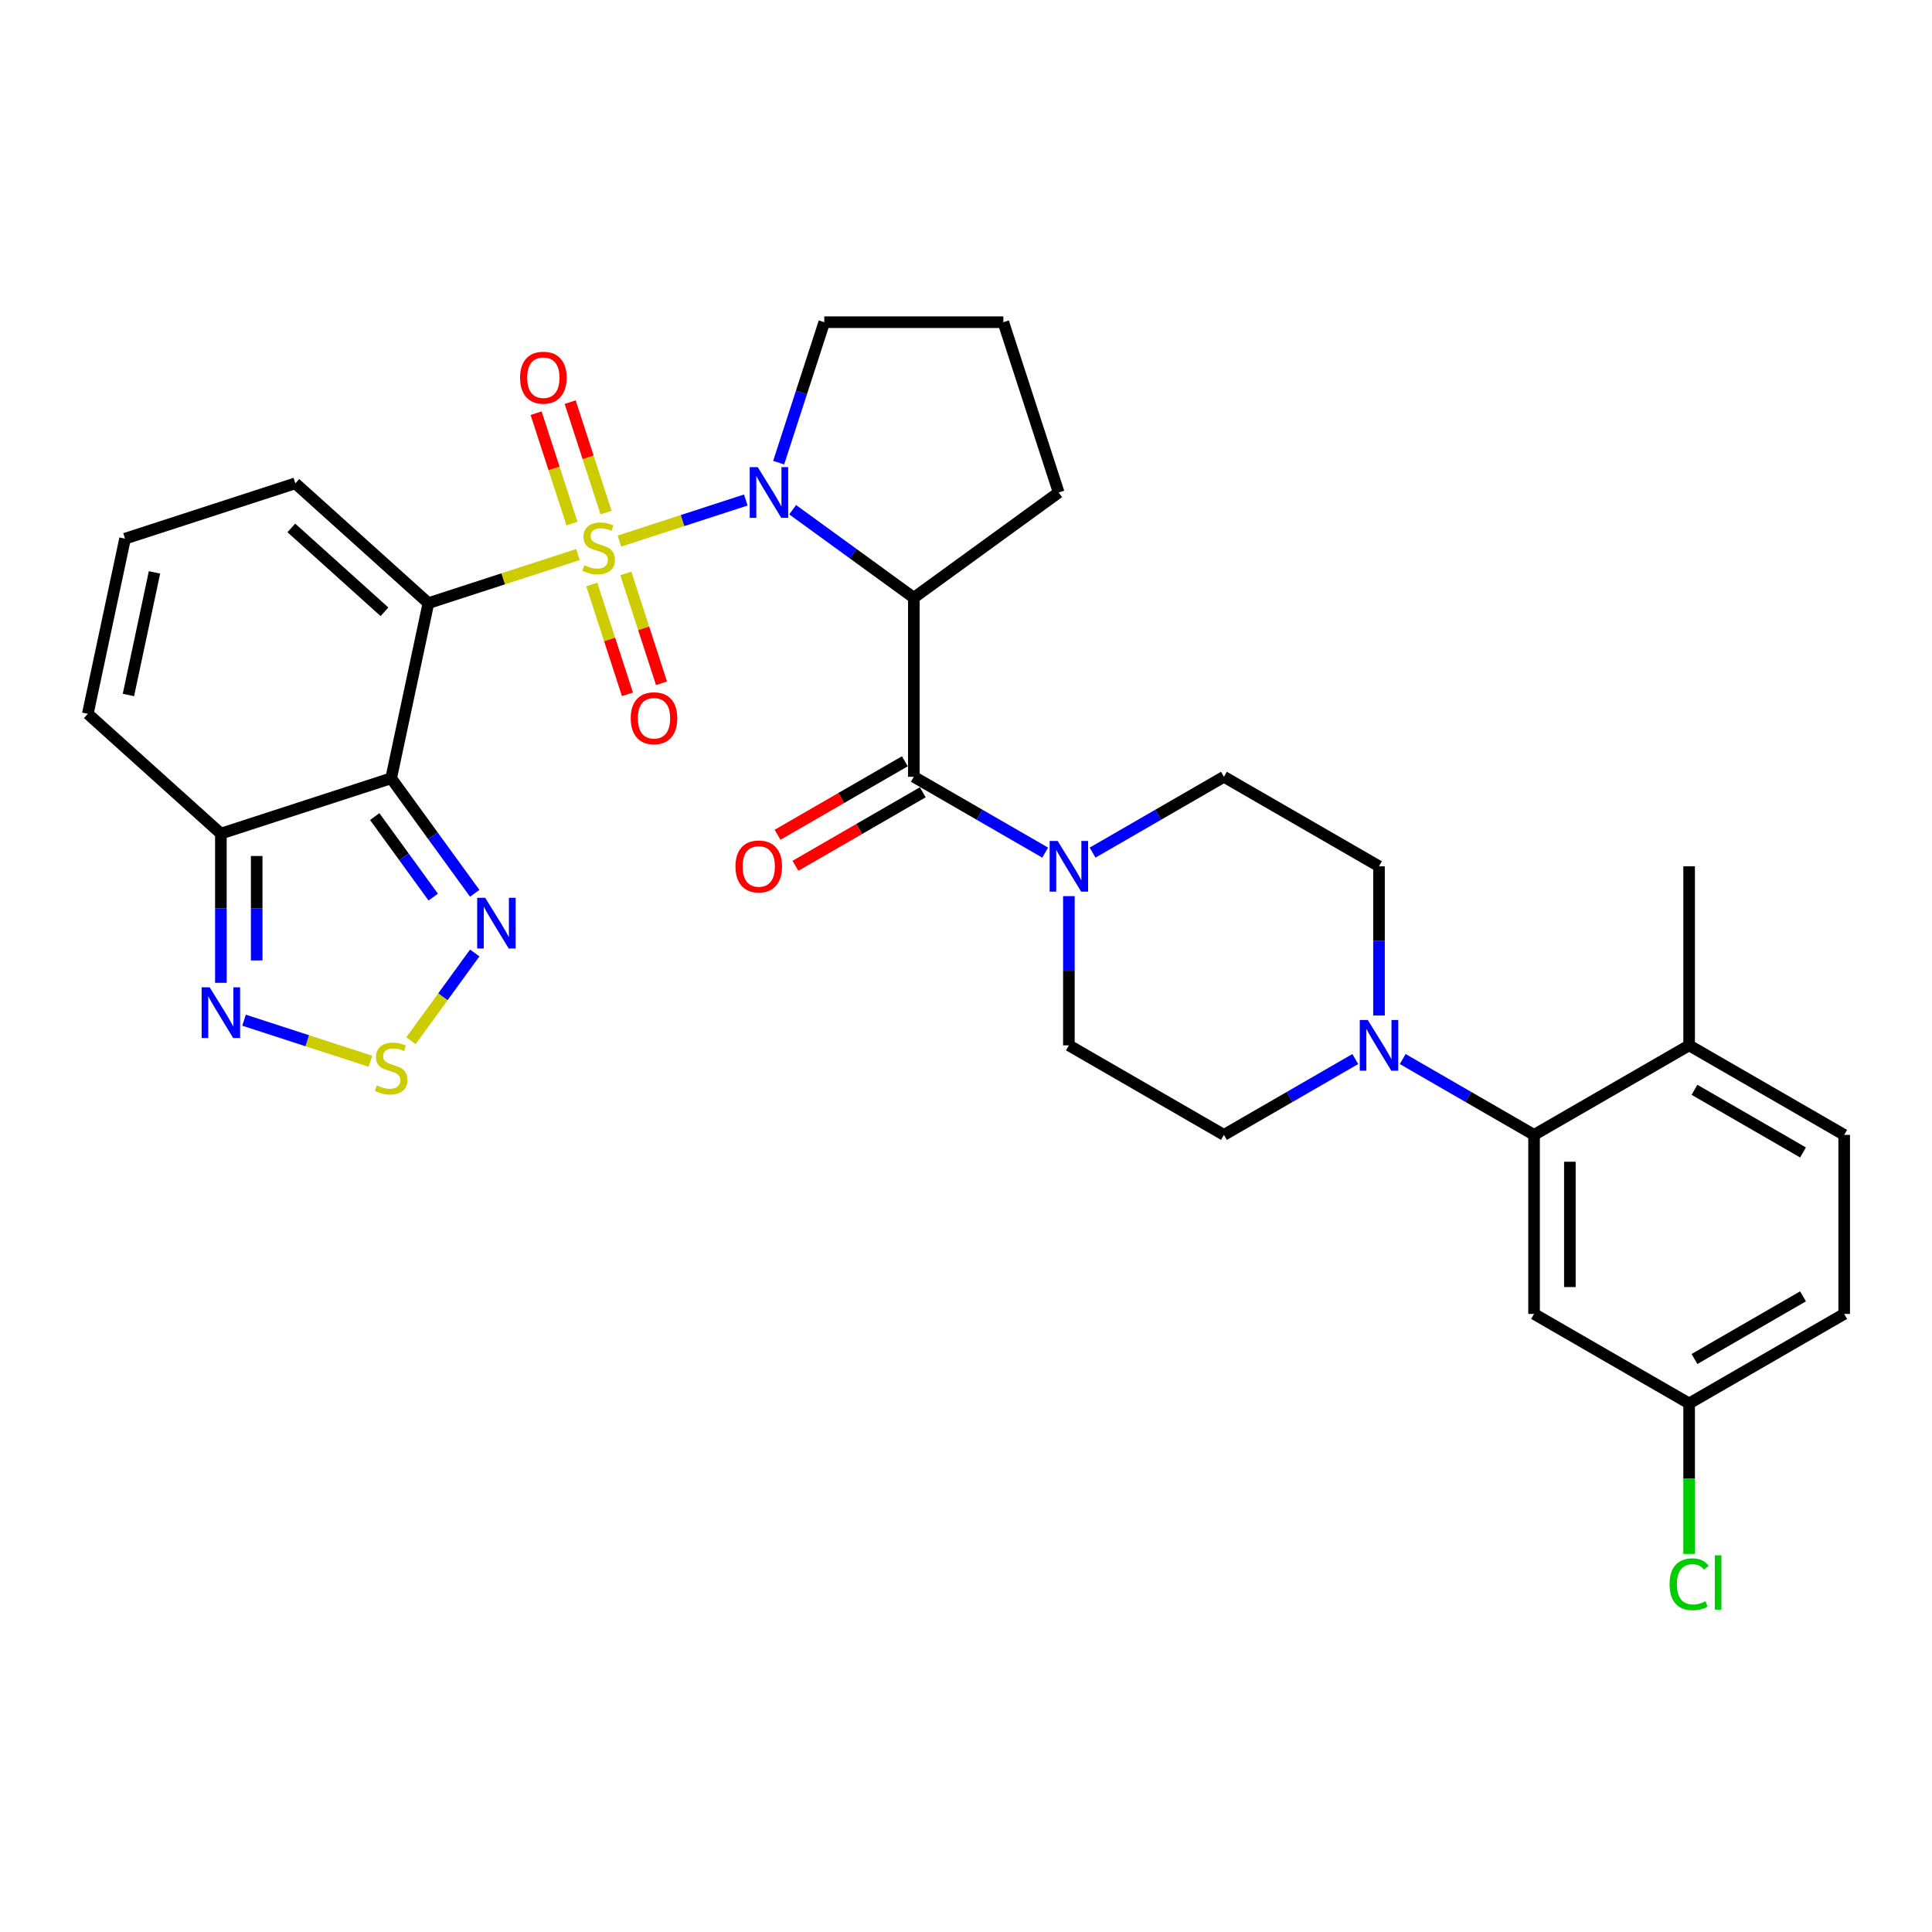 <?xml version='1.0' encoding='iso-8859-1'?>
<svg version='1.1' baseProfile='full'
              xmlns='http://www.w3.org/2000/svg'
                      xmlns:rdkit='http://www.rdkit.org/xml'
                      xmlns:xlink='http://www.w3.org/1999/xlink'
                  xml:space='preserve'
width='1000px' height='1000px' viewBox='0 0 1000 1000'>
<!-- END OF HEADER -->
<rect style='opacity:1.0;fill:#FFFFFF;stroke:none' width='1000' height='1000' x='0' y='0'> </rect>
<path class='bond-0' d='M 299.142,287.037 L 260.438,299.613' style='fill:none;fill-rule:evenodd;stroke:#CCCC00;stroke-width:6px;stroke-linecap:butt;stroke-linejoin:miter;stroke-opacity:1' />
<path class='bond-0' d='M 260.438,299.613 L 221.734,312.188' style='fill:none;fill-rule:evenodd;stroke:#000000;stroke-width:6px;stroke-linecap:butt;stroke-linejoin:miter;stroke-opacity:1' />
<path class='bond-1' d='M 320.605,280.063 L 353.315,269.435' style='fill:none;fill-rule:evenodd;stroke:#CCCC00;stroke-width:6px;stroke-linecap:butt;stroke-linejoin:miter;stroke-opacity:1' />
<path class='bond-1' d='M 353.315,269.435 L 386.025,258.807' style='fill:none;fill-rule:evenodd;stroke:#0000FF;stroke-width:6px;stroke-linecap:butt;stroke-linejoin:miter;stroke-opacity:1' />
<path class='bond-12' d='M 313.683,265.284 L 304.399,236.711' style='fill:none;fill-rule:evenodd;stroke:#CCCC00;stroke-width:6px;stroke-linecap:butt;stroke-linejoin:miter;stroke-opacity:1' />
<path class='bond-12' d='M 304.399,236.711 L 295.115,208.138' style='fill:none;fill-rule:evenodd;stroke:#FF0000;stroke-width:6px;stroke-linecap:butt;stroke-linejoin:miter;stroke-opacity:1' />
<path class='bond-12' d='M 296.055,271.011 L 286.771,242.438' style='fill:none;fill-rule:evenodd;stroke:#CCCC00;stroke-width:6px;stroke-linecap:butt;stroke-linejoin:miter;stroke-opacity:1' />
<path class='bond-12' d='M 286.771,242.438 L 277.487,213.865' style='fill:none;fill-rule:evenodd;stroke:#FF0000;stroke-width:6px;stroke-linecap:butt;stroke-linejoin:miter;stroke-opacity:1' />
<path class='bond-13' d='M 306.293,302.521 L 315.532,330.955' style='fill:none;fill-rule:evenodd;stroke:#CCCC00;stroke-width:6px;stroke-linecap:butt;stroke-linejoin:miter;stroke-opacity:1' />
<path class='bond-13' d='M 315.532,330.955 L 324.771,359.389' style='fill:none;fill-rule:evenodd;stroke:#FF0000;stroke-width:6px;stroke-linecap:butt;stroke-linejoin:miter;stroke-opacity:1' />
<path class='bond-13' d='M 323.921,296.793 L 333.16,325.227' style='fill:none;fill-rule:evenodd;stroke:#CCCC00;stroke-width:6px;stroke-linecap:butt;stroke-linejoin:miter;stroke-opacity:1' />
<path class='bond-13' d='M 333.16,325.227 L 342.399,353.661' style='fill:none;fill-rule:evenodd;stroke:#FF0000;stroke-width:6px;stroke-linecap:butt;stroke-linejoin:miter;stroke-opacity:1' />
<path class='bond-2' d='M 221.734,312.188 L 202.466,402.839' style='fill:none;fill-rule:evenodd;stroke:#000000;stroke-width:6px;stroke-linecap:butt;stroke-linejoin:miter;stroke-opacity:1' />
<path class='bond-14' d='M 221.734,312.188 L 152.863,250.176' style='fill:none;fill-rule:evenodd;stroke:#000000;stroke-width:6px;stroke-linecap:butt;stroke-linejoin:miter;stroke-opacity:1' />
<path class='bond-14' d='M 199.001,316.661 L 150.791,273.253' style='fill:none;fill-rule:evenodd;stroke:#000000;stroke-width:6px;stroke-linecap:butt;stroke-linejoin:miter;stroke-opacity:1' />
<path class='bond-3' d='M 410.283,263.827 L 441.636,286.606' style='fill:none;fill-rule:evenodd;stroke:#0000FF;stroke-width:6px;stroke-linecap:butt;stroke-linejoin:miter;stroke-opacity:1' />
<path class='bond-3' d='M 441.636,286.606 L 472.989,309.385' style='fill:none;fill-rule:evenodd;stroke:#000000;stroke-width:6px;stroke-linecap:butt;stroke-linejoin:miter;stroke-opacity:1' />
<path class='bond-26' d='M 403.03,239.472 L 414.841,203.122' style='fill:none;fill-rule:evenodd;stroke:#0000FF;stroke-width:6px;stroke-linecap:butt;stroke-linejoin:miter;stroke-opacity:1' />
<path class='bond-26' d='M 414.841,203.122 L 426.652,166.772' style='fill:none;fill-rule:evenodd;stroke:#000000;stroke-width:6px;stroke-linecap:butt;stroke-linejoin:miter;stroke-opacity:1' />
<path class='bond-5' d='M 202.466,402.839 L 224.093,432.607' style='fill:none;fill-rule:evenodd;stroke:#000000;stroke-width:6px;stroke-linecap:butt;stroke-linejoin:miter;stroke-opacity:1' />
<path class='bond-5' d='M 224.093,432.607 L 245.721,462.375' style='fill:none;fill-rule:evenodd;stroke:#0000FF;stroke-width:6px;stroke-linecap:butt;stroke-linejoin:miter;stroke-opacity:1' />
<path class='bond-5' d='M 193.959,422.664 L 209.098,443.502' style='fill:none;fill-rule:evenodd;stroke:#000000;stroke-width:6px;stroke-linecap:butt;stroke-linejoin:miter;stroke-opacity:1' />
<path class='bond-5' d='M 209.098,443.502 L 224.238,464.339' style='fill:none;fill-rule:evenodd;stroke:#0000FF;stroke-width:6px;stroke-linecap:butt;stroke-linejoin:miter;stroke-opacity:1' />
<path class='bond-6' d='M 202.466,402.839 L 114.326,431.477' style='fill:none;fill-rule:evenodd;stroke:#000000;stroke-width:6px;stroke-linecap:butt;stroke-linejoin:miter;stroke-opacity:1' />
<path class='bond-4' d='M 472.989,309.385 L 472.989,402.061' style='fill:none;fill-rule:evenodd;stroke:#000000;stroke-width:6px;stroke-linecap:butt;stroke-linejoin:miter;stroke-opacity:1' />
<path class='bond-27' d='M 472.989,309.385 L 547.965,254.912' style='fill:none;fill-rule:evenodd;stroke:#000000;stroke-width:6px;stroke-linecap:butt;stroke-linejoin:miter;stroke-opacity:1' />
<path class='bond-8' d='M 472.989,402.061 L 506.984,421.687' style='fill:none;fill-rule:evenodd;stroke:#000000;stroke-width:6px;stroke-linecap:butt;stroke-linejoin:miter;stroke-opacity:1' />
<path class='bond-8' d='M 506.984,421.687 L 540.978,441.314' style='fill:none;fill-rule:evenodd;stroke:#0000FF;stroke-width:6px;stroke-linecap:butt;stroke-linejoin:miter;stroke-opacity:1' />
<path class='bond-18' d='M 468.356,394.035 L 435.408,413.057' style='fill:none;fill-rule:evenodd;stroke:#000000;stroke-width:6px;stroke-linecap:butt;stroke-linejoin:miter;stroke-opacity:1' />
<path class='bond-18' d='M 435.408,413.057 L 402.461,432.079' style='fill:none;fill-rule:evenodd;stroke:#FF0000;stroke-width:6px;stroke-linecap:butt;stroke-linejoin:miter;stroke-opacity:1' />
<path class='bond-18' d='M 477.623,410.087 L 444.676,429.109' style='fill:none;fill-rule:evenodd;stroke:#000000;stroke-width:6px;stroke-linecap:butt;stroke-linejoin:miter;stroke-opacity:1' />
<path class='bond-18' d='M 444.676,429.109 L 411.728,448.131' style='fill:none;fill-rule:evenodd;stroke:#FF0000;stroke-width:6px;stroke-linecap:butt;stroke-linejoin:miter;stroke-opacity:1' />
<path class='bond-7' d='M 245.721,493.255 L 229.221,515.966' style='fill:none;fill-rule:evenodd;stroke:#0000FF;stroke-width:6px;stroke-linecap:butt;stroke-linejoin:miter;stroke-opacity:1' />
<path class='bond-7' d='M 229.221,515.966 L 212.72,538.677' style='fill:none;fill-rule:evenodd;stroke:#CCCC00;stroke-width:6px;stroke-linecap:butt;stroke-linejoin:miter;stroke-opacity:1' />
<path class='bond-9' d='M 114.326,431.477 L 114.326,470.095' style='fill:none;fill-rule:evenodd;stroke:#000000;stroke-width:6px;stroke-linecap:butt;stroke-linejoin:miter;stroke-opacity:1' />
<path class='bond-9' d='M 114.326,470.095 L 114.326,508.713' style='fill:none;fill-rule:evenodd;stroke:#0000FF;stroke-width:6px;stroke-linecap:butt;stroke-linejoin:miter;stroke-opacity:1' />
<path class='bond-9' d='M 132.861,443.062 L 132.861,470.095' style='fill:none;fill-rule:evenodd;stroke:#000000;stroke-width:6px;stroke-linecap:butt;stroke-linejoin:miter;stroke-opacity:1' />
<path class='bond-9' d='M 132.861,470.095 L 132.861,497.128' style='fill:none;fill-rule:evenodd;stroke:#0000FF;stroke-width:6px;stroke-linecap:butt;stroke-linejoin:miter;stroke-opacity:1' />
<path class='bond-33' d='M 114.326,431.477 L 45.455,369.465' style='fill:none;fill-rule:evenodd;stroke:#000000;stroke-width:6px;stroke-linecap:butt;stroke-linejoin:miter;stroke-opacity:1' />
<path class='bond-34' d='M 191.734,549.304 L 159.024,538.676' style='fill:none;fill-rule:evenodd;stroke:#CCCC00;stroke-width:6px;stroke-linecap:butt;stroke-linejoin:miter;stroke-opacity:1' />
<path class='bond-34' d='M 159.024,538.676 L 126.314,528.048' style='fill:none;fill-rule:evenodd;stroke:#0000FF;stroke-width:6px;stroke-linecap:butt;stroke-linejoin:miter;stroke-opacity:1' />
<path class='bond-20' d='M 553.249,463.838 L 553.249,502.456' style='fill:none;fill-rule:evenodd;stroke:#0000FF;stroke-width:6px;stroke-linecap:butt;stroke-linejoin:miter;stroke-opacity:1' />
<path class='bond-20' d='M 553.249,502.456 L 553.249,541.074' style='fill:none;fill-rule:evenodd;stroke:#000000;stroke-width:6px;stroke-linecap:butt;stroke-linejoin:miter;stroke-opacity:1' />
<path class='bond-21' d='M 565.519,441.314 L 599.513,421.687' style='fill:none;fill-rule:evenodd;stroke:#0000FF;stroke-width:6px;stroke-linecap:butt;stroke-linejoin:miter;stroke-opacity:1' />
<path class='bond-21' d='M 599.513,421.687 L 633.508,402.061' style='fill:none;fill-rule:evenodd;stroke:#000000;stroke-width:6px;stroke-linecap:butt;stroke-linejoin:miter;stroke-opacity:1' />
<path class='bond-10' d='M 713.767,525.634 L 713.767,487.016' style='fill:none;fill-rule:evenodd;stroke:#0000FF;stroke-width:6px;stroke-linecap:butt;stroke-linejoin:miter;stroke-opacity:1' />
<path class='bond-10' d='M 713.767,487.016 L 713.767,448.398' style='fill:none;fill-rule:evenodd;stroke:#000000;stroke-width:6px;stroke-linecap:butt;stroke-linejoin:miter;stroke-opacity:1' />
<path class='bond-11' d='M 726.038,548.158 L 760.032,567.785' style='fill:none;fill-rule:evenodd;stroke:#0000FF;stroke-width:6px;stroke-linecap:butt;stroke-linejoin:miter;stroke-opacity:1' />
<path class='bond-11' d='M 760.032,567.785 L 794.027,587.412' style='fill:none;fill-rule:evenodd;stroke:#000000;stroke-width:6px;stroke-linecap:butt;stroke-linejoin:miter;stroke-opacity:1' />
<path class='bond-35' d='M 701.497,548.158 L 667.503,567.785' style='fill:none;fill-rule:evenodd;stroke:#0000FF;stroke-width:6px;stroke-linecap:butt;stroke-linejoin:miter;stroke-opacity:1' />
<path class='bond-35' d='M 667.503,567.785 L 633.508,587.412' style='fill:none;fill-rule:evenodd;stroke:#000000;stroke-width:6px;stroke-linecap:butt;stroke-linejoin:miter;stroke-opacity:1' />
<path class='bond-15' d='M 794.027,587.412 L 794.027,680.087' style='fill:none;fill-rule:evenodd;stroke:#000000;stroke-width:6px;stroke-linecap:butt;stroke-linejoin:miter;stroke-opacity:1' />
<path class='bond-15' d='M 812.562,601.313 L 812.562,666.186' style='fill:none;fill-rule:evenodd;stroke:#000000;stroke-width:6px;stroke-linecap:butt;stroke-linejoin:miter;stroke-opacity:1' />
<path class='bond-19' d='M 794.027,587.412 L 874.286,541.074' style='fill:none;fill-rule:evenodd;stroke:#000000;stroke-width:6px;stroke-linecap:butt;stroke-linejoin:miter;stroke-opacity:1' />
<path class='bond-16' d='M 152.863,250.176 L 64.723,278.815' style='fill:none;fill-rule:evenodd;stroke:#000000;stroke-width:6px;stroke-linecap:butt;stroke-linejoin:miter;stroke-opacity:1' />
<path class='bond-25' d='M 794.027,680.087 L 874.286,726.425' style='fill:none;fill-rule:evenodd;stroke:#000000;stroke-width:6px;stroke-linecap:butt;stroke-linejoin:miter;stroke-opacity:1' />
<path class='bond-17' d='M 64.723,278.815 L 45.455,369.465' style='fill:none;fill-rule:evenodd;stroke:#000000;stroke-width:6px;stroke-linecap:butt;stroke-linejoin:miter;stroke-opacity:1' />
<path class='bond-17' d='M 79.963,296.266 L 66.475,359.721' style='fill:none;fill-rule:evenodd;stroke:#000000;stroke-width:6px;stroke-linecap:butt;stroke-linejoin:miter;stroke-opacity:1' />
<path class='bond-24' d='M 874.286,541.074 L 954.545,587.412' style='fill:none;fill-rule:evenodd;stroke:#000000;stroke-width:6px;stroke-linecap:butt;stroke-linejoin:miter;stroke-opacity:1' />
<path class='bond-24' d='M 877.057,564.077 L 933.239,596.513' style='fill:none;fill-rule:evenodd;stroke:#000000;stroke-width:6px;stroke-linecap:butt;stroke-linejoin:miter;stroke-opacity:1' />
<path class='bond-31' d='M 874.286,541.074 L 874.286,448.398' style='fill:none;fill-rule:evenodd;stroke:#000000;stroke-width:6px;stroke-linecap:butt;stroke-linejoin:miter;stroke-opacity:1' />
<path class='bond-23' d='M 553.249,541.074 L 633.508,587.412' style='fill:none;fill-rule:evenodd;stroke:#000000;stroke-width:6px;stroke-linecap:butt;stroke-linejoin:miter;stroke-opacity:1' />
<path class='bond-22' d='M 633.508,402.061 L 713.767,448.398' style='fill:none;fill-rule:evenodd;stroke:#000000;stroke-width:6px;stroke-linecap:butt;stroke-linejoin:miter;stroke-opacity:1' />
<path class='bond-28' d='M 954.545,587.412 L 954.545,680.087' style='fill:none;fill-rule:evenodd;stroke:#000000;stroke-width:6px;stroke-linecap:butt;stroke-linejoin:miter;stroke-opacity:1' />
<path class='bond-29' d='M 874.286,726.425 L 874.286,765.367' style='fill:none;fill-rule:evenodd;stroke:#000000;stroke-width:6px;stroke-linecap:butt;stroke-linejoin:miter;stroke-opacity:1' />
<path class='bond-29' d='M 874.286,765.367 L 874.286,804.31' style='fill:none;fill-rule:evenodd;stroke:#00CC00;stroke-width:6px;stroke-linecap:butt;stroke-linejoin:miter;stroke-opacity:1' />
<path class='bond-36' d='M 874.286,726.425 L 954.545,680.087' style='fill:none;fill-rule:evenodd;stroke:#000000;stroke-width:6px;stroke-linecap:butt;stroke-linejoin:miter;stroke-opacity:1' />
<path class='bond-36' d='M 877.057,703.422 L 933.239,670.986' style='fill:none;fill-rule:evenodd;stroke:#000000;stroke-width:6px;stroke-linecap:butt;stroke-linejoin:miter;stroke-opacity:1' />
<path class='bond-30' d='M 426.652,166.772 L 519.327,166.772' style='fill:none;fill-rule:evenodd;stroke:#000000;stroke-width:6px;stroke-linecap:butt;stroke-linejoin:miter;stroke-opacity:1' />
<path class='bond-32' d='M 547.965,254.912 L 519.327,166.772' style='fill:none;fill-rule:evenodd;stroke:#000000;stroke-width:6px;stroke-linecap:butt;stroke-linejoin:miter;stroke-opacity:1' />
<path  class='atom-0' d='M 302.459 292.558
Q 302.756 292.669, 303.979 293.188
Q 305.203 293.707, 306.537 294.041
Q 307.909 294.338, 309.243 294.338
Q 311.727 294.338, 313.173 293.151
Q 314.619 291.928, 314.619 289.815
Q 314.619 288.369, 313.877 287.48
Q 313.173 286.59, 312.061 286.108
Q 310.949 285.626, 309.095 285.07
Q 306.76 284.366, 305.351 283.698
Q 303.979 283.031, 302.978 281.623
Q 302.015 280.214, 302.015 277.841
Q 302.015 274.542, 304.239 272.503
Q 306.5 270.464, 310.949 270.464
Q 313.988 270.464, 317.436 271.91
L 316.583 274.765
Q 313.432 273.467, 311.06 273.467
Q 308.502 273.467, 307.093 274.542
Q 305.685 275.58, 305.722 277.396
Q 305.722 278.805, 306.426 279.658
Q 307.167 280.51, 308.205 280.992
Q 309.28 281.474, 311.06 282.03
Q 313.432 282.772, 314.841 283.513
Q 316.25 284.254, 317.251 285.774
Q 318.288 287.257, 318.288 289.815
Q 318.288 293.448, 315.842 295.413
Q 313.432 297.34, 309.392 297.34
Q 307.056 297.34, 305.277 296.821
Q 303.535 296.339, 301.459 295.487
L 302.459 292.558
' fill='#CCCC00'/>
<path  class='atom-2' d='M 392.212 241.789
L 400.812 255.69
Q 401.665 257.062, 403.036 259.546
Q 404.408 262.029, 404.482 262.178
L 404.482 241.789
L 407.967 241.789
L 407.967 268.035
L 404.371 268.035
L 395.14 252.836
Q 394.065 251.057, 392.916 249.018
Q 391.804 246.979, 391.47 246.349
L 391.47 268.035
L 388.06 268.035
L 388.06 241.789
L 392.212 241.789
' fill='#0000FF'/>
<path  class='atom-6' d='M 251.137 464.692
L 259.738 478.593
Q 260.59 479.965, 261.962 482.449
Q 263.333 484.932, 263.408 485.081
L 263.408 464.692
L 266.892 464.692
L 266.892 490.938
L 263.296 490.938
L 254.066 475.739
Q 252.991 473.96, 251.842 471.921
Q 250.73 469.882, 250.396 469.252
L 250.396 490.938
L 246.986 490.938
L 246.986 464.692
L 251.137 464.692
' fill='#0000FF'/>
<path  class='atom-8' d='M 195.052 561.799
Q 195.348 561.91, 196.571 562.429
Q 197.795 562.948, 199.129 563.282
Q 200.501 563.578, 201.835 563.578
Q 204.319 563.578, 205.765 562.392
Q 207.211 561.169, 207.211 559.056
Q 207.211 557.61, 206.469 556.72
Q 205.765 555.831, 204.653 555.349
Q 203.541 554.867, 201.687 554.311
Q 199.352 553.607, 197.943 552.939
Q 196.571 552.272, 195.57 550.863
Q 194.607 549.455, 194.607 547.082
Q 194.607 543.783, 196.831 541.744
Q 199.092 539.705, 203.541 539.705
Q 206.58 539.705, 210.028 541.151
L 209.175 544.005
Q 206.024 542.708, 203.652 542.708
Q 201.094 542.708, 199.685 543.783
Q 198.277 544.821, 198.314 546.637
Q 198.314 548.046, 199.018 548.899
Q 199.759 549.751, 200.797 550.233
Q 201.872 550.715, 203.652 551.271
Q 206.024 552.012, 207.433 552.754
Q 208.842 553.495, 209.843 555.015
Q 210.88 556.498, 210.88 559.056
Q 210.88 562.689, 208.434 564.653
Q 206.024 566.581, 201.984 566.581
Q 199.648 566.581, 197.869 566.062
Q 196.127 565.58, 194.051 564.728
L 195.052 561.799
' fill='#CCCC00'/>
<path  class='atom-9' d='M 547.447 435.276
L 556.047 449.177
Q 556.9 450.549, 558.272 453.032
Q 559.643 455.516, 559.717 455.664
L 559.717 435.276
L 563.202 435.276
L 563.202 461.521
L 559.606 461.521
L 550.376 446.323
Q 549.301 444.543, 548.151 442.504
Q 547.039 440.465, 546.706 439.835
L 546.706 461.521
L 543.295 461.521
L 543.295 435.276
L 547.447 435.276
' fill='#0000FF'/>
<path  class='atom-10' d='M 108.524 511.03
L 117.125 524.931
Q 117.977 526.303, 119.349 528.786
Q 120.72 531.27, 120.795 531.418
L 120.795 511.03
L 124.279 511.03
L 124.279 537.276
L 120.683 537.276
L 111.453 522.077
Q 110.378 520.297, 109.229 518.258
Q 108.117 516.22, 107.783 515.589
L 107.783 537.276
L 104.373 537.276
L 104.373 511.03
L 108.524 511.03
' fill='#0000FF'/>
<path  class='atom-11' d='M 707.966 527.951
L 716.566 541.852
Q 717.419 543.224, 718.79 545.708
Q 720.162 548.191, 720.236 548.34
L 720.236 527.951
L 723.721 527.951
L 723.721 554.197
L 720.125 554.197
L 710.894 538.998
Q 709.819 537.219, 708.67 535.18
Q 707.558 533.141, 707.224 532.511
L 707.224 554.197
L 703.814 554.197
L 703.814 527.951
L 707.966 527.951
' fill='#0000FF'/>
<path  class='atom-13' d='M 269.187 195.485
Q 269.187 189.183, 272.301 185.661
Q 275.415 182.139, 281.235 182.139
Q 287.055 182.139, 290.169 185.661
Q 293.283 189.183, 293.283 195.485
Q 293.283 201.861, 290.132 205.494
Q 286.981 209.089, 281.235 209.089
Q 275.452 209.089, 272.301 205.494
Q 269.187 201.898, 269.187 195.485
M 281.235 206.124
Q 285.239 206.124, 287.389 203.455
Q 289.576 200.749, 289.576 195.485
Q 289.576 190.332, 287.389 187.737
Q 285.239 185.105, 281.235 185.105
Q 277.232 185.105, 275.045 187.7
Q 272.894 190.295, 272.894 195.485
Q 272.894 200.786, 275.045 203.455
Q 277.232 206.124, 281.235 206.124
' fill='#FF0000'/>
<path  class='atom-14' d='M 326.464 371.764
Q 326.464 365.462, 329.578 361.94
Q 332.692 358.419, 338.512 358.419
Q 344.332 358.419, 347.446 361.94
Q 350.56 365.462, 350.56 371.764
Q 350.56 378.14, 347.409 381.773
Q 344.258 385.369, 338.512 385.369
Q 332.729 385.369, 329.578 381.773
Q 326.464 378.177, 326.464 371.764
M 338.512 382.403
Q 342.515 382.403, 344.666 379.734
Q 346.853 377.028, 346.853 371.764
Q 346.853 366.611, 344.666 364.016
Q 342.515 361.384, 338.512 361.384
Q 334.508 361.384, 332.321 363.979
Q 330.171 366.574, 330.171 371.764
Q 330.171 377.065, 332.321 379.734
Q 334.508 382.403, 338.512 382.403
' fill='#FF0000'/>
<path  class='atom-19' d='M 380.682 448.473
Q 380.682 442.171, 383.796 438.649
Q 386.91 435.127, 392.73 435.127
Q 398.55 435.127, 401.664 438.649
Q 404.778 442.171, 404.778 448.473
Q 404.778 454.849, 401.627 458.482
Q 398.476 462.077, 392.73 462.077
Q 386.947 462.077, 383.796 458.482
Q 380.682 454.886, 380.682 448.473
M 392.73 459.112
Q 396.734 459.112, 398.884 456.443
Q 401.071 453.737, 401.071 448.473
Q 401.071 443.32, 398.884 440.725
Q 396.734 438.093, 392.73 438.093
Q 388.726 438.093, 386.539 440.688
Q 384.389 443.283, 384.389 448.473
Q 384.389 453.774, 386.539 456.443
Q 388.726 459.112, 392.73 459.112
' fill='#FF0000'/>
<path  class='atom-30' d='M 864.166 820.009
Q 864.166 813.484, 867.206 810.074
Q 870.283 806.626, 876.103 806.626
Q 881.515 806.626, 884.406 810.445
L 881.96 812.446
Q 879.847 809.666, 876.103 809.666
Q 872.136 809.666, 870.023 812.335
Q 867.947 814.967, 867.947 820.009
Q 867.947 825.199, 870.097 827.868
Q 872.284 830.537, 876.51 830.537
Q 879.402 830.537, 882.775 828.794
L 883.813 831.575
Q 882.442 832.464, 880.366 832.983
Q 878.29 833.502, 875.991 833.502
Q 870.283 833.502, 867.206 830.018
Q 864.166 826.533, 864.166 820.009
' fill='#00CC00'/>
<path  class='atom-30' d='M 887.594 805.032
L 891.005 805.032
L 891.005 833.169
L 887.594 833.169
L 887.594 805.032
' fill='#00CC00'/>
</svg>
